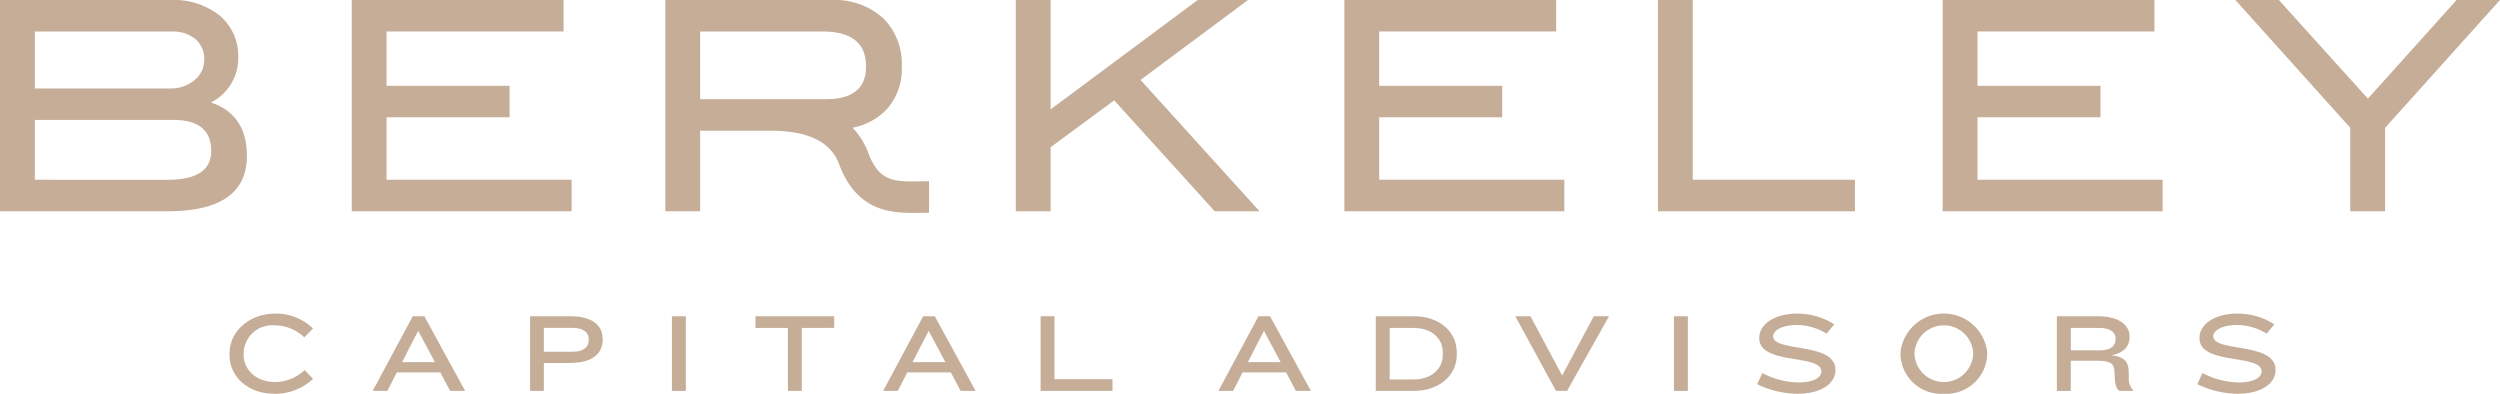 <svg height="37.804" viewBox="0 0 240 37.804" width="240" xmlns="http://www.w3.org/2000/svg" xmlns:xlink="http://www.w3.org/1999/xlink"><clipPath id="a"><path d="m0 0h240v37.804h-240z"/></clipPath><g clip-path="url(#a)" fill="#c5ad98"><path d="m20.251 9.836c2.3.78 3.452 2.493 3.452 5.124q0 5.325-7.633 5.322h-16.07v-20.282h16.294a7.137 7.137 0 0 1 4.82 1.51 5.06 5.06 0 0 1 1.753 4.033 4.728 4.728 0 0 1 -2.616 4.291m-3.901-1.344a3.452 3.452 0 0 0 2.326-.8 2.49 2.49 0 0 0 .931-1.959 2.5 2.5 0 0 0 -.833-1.971 3.361 3.361 0 0 0 -2.285-.731h-13.146v5.461zm-.25 8.767q4.179 0 4.18-2.772 0-2.97-3.65-2.972h-13.287v5.743z" transform="translate(0 .001)"/><path d="m22.266 0v20.283h21.11v-3.027h-17.771v-6h11.813v-3.02h-11.813v-5.213h16.995v-3.023z" transform="translate(11.502)"/><path d="m81.768 0-14.124 10.5v-10.5h-3.344v20.283h3.346v-6.151l6.1-4.5 9.654 10.651h4.3l-11.425-12.611 10.317-7.672z" transform="translate(33.215)"/><path d="m85.1 0v20.283h21.115v-3.027h-17.773v-6h11.81v-3.02h-11.81v-5.213h16.989v-3.023z" transform="translate(43.96)"/><path d="m104.948 0v20.283h18.913v-3.027h-15.57v-17.256z" transform="translate(54.214)"/><path d="m122.972 0v20.283h21.115v-3.027h-17.771v-6h11.807v-3.02h-11.807v-5.213h16.984v-3.023z" transform="translate(63.524)"/><path d="m162.735 0-8.514 9.47-8.549-9.47h-4.172l11.03 12.271v8.012h3.343v-8.014l11.027-12.269z" transform="translate(73.097)"/><path d="m66.595 17.405c-2.474.043-3.955.069-5-2.743a7 7 0 0 0 -1.5-2.4 6.212 6.212 0 0 0 3.244-1.73 5.817 5.817 0 0 0 1.476-4.149 6.138 6.138 0 0 0 -1.815-4.663 6.944 6.944 0 0 0 -4.983-1.72h-15.9v20.282h3.343v-7.733h6.916c1.917.024 5.343.317 6.409 3.178 1.615 4.335 4.627 4.711 7.082 4.711.267 0 .529 0 .78-.009l.784-.008v-3.021zm-21.138-14.382h11.753q4.177 0 4.178 3.361 0 3.139-3.872 3.139h-12.059z" transform="translate(21.755 .001)"/><path d="m21.708 22.016a4.13 4.13 0 0 0 -2.853-1.152 2.747 2.747 0 0 0 -2.974 2.679v.14c0 1.352 1.083 2.621 3.068 2.621a4.16 4.16 0 0 0 2.791-1.149l.8.851a5.328 5.328 0 0 1 -3.678 1.428c-2.7 0-4.331-1.763-4.331-3.7v-.234c0-1.936 1.785-3.765 4.4-3.765a5.107 5.107 0 0 1 3.611 1.429z" transform="translate(7.507 10.37)"/><path d="m31.027 27.067-.942-1.776h-4.18l-.905 1.776h-1.409l3.846-7.167h1.113l3.913 7.164zm-3.067-5.767-1.551 3.008h3.158z" transform="translate(12.187 10.459)"/><path d="m37.424 24.387h-2.546v2.68h-1.324v-7.167h3.87c2.14 0 3.1.9 3.1 2.2v.041c0 1.324-.962 2.239-3.1 2.239m1.764-2.281c0-.6-.469-1.085-1.573-1.085h-2.737v2.291h2.8c1.1 0 1.509-.516 1.509-1.12z" transform="translate(17.333 10.459)"/><path d="m0 0h1.336v7.164h-1.336z" transform="translate(64.505 30.363)"/><path d="m52.267 21.022v6.045h-1.334v-6.045h-3.112v-1.122h7.56v1.118z" transform="translate(24.703 10.459)"/><path d="m63.343 27.067-.943-1.776h-4.18l-.907 1.776h-1.413l3.851-7.167h1.11l3.916 7.164zm-3.069-5.767-1.548 3.008h3.154z" transform="translate(28.878 10.459)"/><path d="m65.87 27.067v-7.167h1.33v6.042h5.572v1.121z" transform="translate(34.027 10.459)"/><path d="m84.567 27.067-.942-1.776h-4.181l-.905 1.776h-1.414l3.846-7.167h1.112l3.917 7.167zm-3.067-5.767-1.548 3.008h3.148z" transform="translate(39.841 10.459)"/><path d="m90.733 27.067h-3.646v-7.167h3.646c2.525 0 4.131 1.538 4.131 3.472v.239c0 1.9-1.606 3.452-4.131 3.452m2.793-3.663c0-1.39-1.084-2.378-2.824-2.378h-2.277v4.947h2.275c1.74 0 2.824-1.01 2.824-2.4z" transform="translate(44.987 10.459)"/><path d="m100.889 27.067h-1.062l-3.909-7.167h1.454l3.045 5.69 3.038-5.69h1.463z" transform="translate(49.549 10.459)"/><path d="m0 0h1.338v7.164h-1.338z" transform="translate(160.697 30.363)"/><path d="m115.11 27.434a9.052 9.052 0 0 1 -3.881-.923l.493-1.066a7.815 7.815 0 0 0 3.447.9c1.545 0 2.226-.506 2.226-1.054 0-1.712-5.966-.574-5.966-3.2 0-1.329 1.436-2.357 3.69-2.357a6.641 6.641 0 0 1 3.509 1.028l-.728.9a5.55 5.55 0 0 0 -2.824-.83c-1.386 0-2.308.474-2.308 1.086 0 1.556 5.977.517 5.977 3.222 0 1.4-1.518 2.294-3.635 2.294" transform="translate(57.458 10.369)"/><path d="m124.454 27.434a3.92 3.92 0 0 1 -4.154-3.734v-.24a4.191 4.191 0 0 1 8.331 0v.24a3.926 3.926 0 0 1 -4.174 3.73m2.822-3.945a2.822 2.822 0 0 0 -5.63 0v.168a2.82 2.82 0 0 0 5.63 0z" transform="translate(62.143 10.369)"/><path d="m136.337 27.068c-.365 0-.526-.5-.569-1.15l-.042-.732c-.041-.711-.329-1.013-1.665-1.013h-2.524v2.9h-1.337v-7.173h3.882c2.138 0 3.1.863 3.1 1.969 0 .784-.4 1.527-1.785 1.785 1.388.105 1.686.741 1.7 1.579l.009.593a1.588 1.588 0 0 0 .44 1.2v.034zm-.5-5.023c0-.516-.416-1.022-1.559-1.022h-2.737v2.147h2.856c.983 0 1.441-.471 1.441-1.04z" transform="translate(67.258 10.459)"/><path d="m142.972 27.434a9.05 9.05 0 0 1 -3.879-.923l.493-1.066a7.813 7.813 0 0 0 3.452.9c1.541 0 2.226-.506 2.226-1.054 0-1.712-5.966-.574-5.966-3.2 0-1.329 1.433-2.357 3.687-2.357a6.62 6.62 0 0 1 3.5 1.028l-.729.9a5.533 5.533 0 0 0 -2.819-.83c-1.391 0-2.31.474-2.31 1.086 0 1.556 5.975.517 5.975 3.222 0 1.4-1.515 2.294-3.634 2.294" transform="translate(71.852 10.369)"/></g></svg>